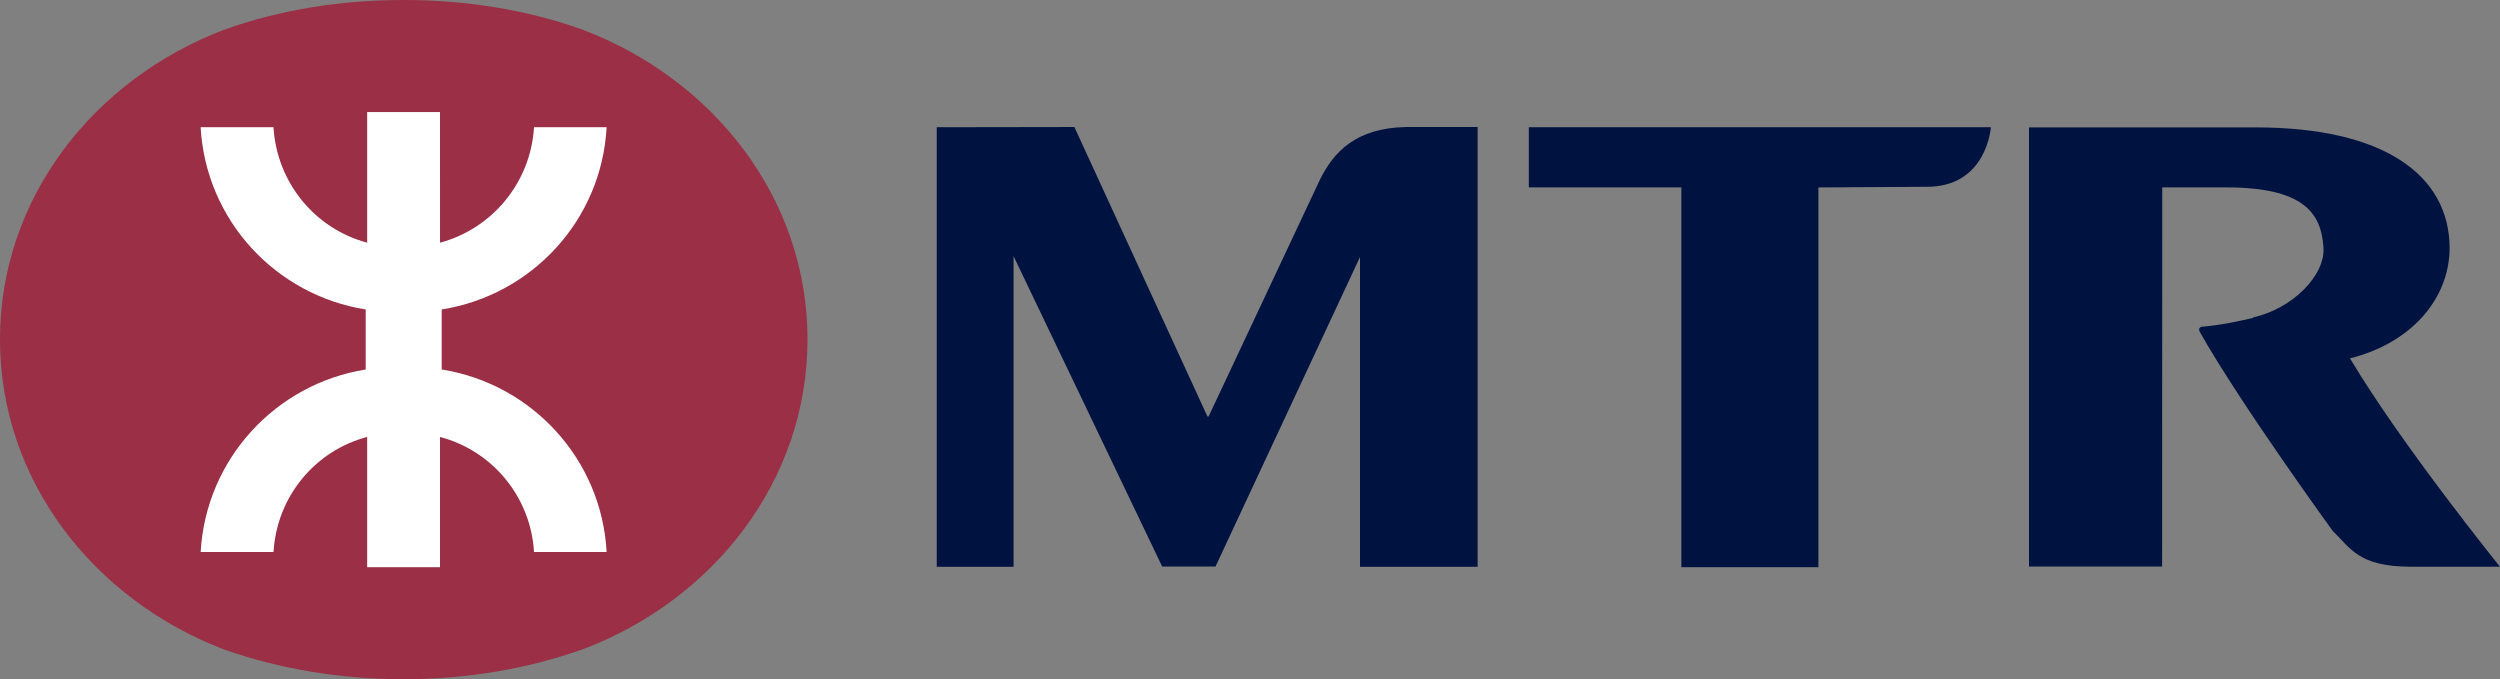<!-- Generator: Adobe Illustrator 19.2.1, SVG Export Plug-In  -->
<svg version="1.1"
	 xmlns="http://www.w3.org/2000/svg" xmlns:xlink="http://www.w3.org/1999/xlink" xmlns:a="http://ns.adobe.com/AdobeSVGViewerExtensions/3.0/"
	 x="0px" y="0px" width="68.498px" height="18.61px" viewBox="0 0 68.498 18.61" style="enable-background:new 0 0 68.498 18.61;"
	 xml:space="preserve">
<rect x="0" y="0" width="68.498" height="18.61" fill="#808080" stroke="none"/>
<style type="text/css">
	.st0{fill:#9A2F45;}
	.st1{fill:#FFFFFF;}
	.st2{fill:#001340;}
</style>
<defs>
</defs>
<g>
	<path class="st0" d="M0,9.306c0,3.836,2.544,7.123,6.161,8.498c1.496,0.52,3.154,0.807,4.898,0.807
		c1.731,0,3.389-0.287,4.867-0.807h0.004c3.633-1.357,6.195-4.65,6.195-8.498V9.294c0-3.844-2.562-7.129-6.195-8.493h-0.004
		C14.448,0.274,12.79,0,11.059,0C9.315,0,7.657,0.274,6.161,0.807C2.544,2.177,0,5.456,0,9.294V9.306z"/>
	<path class="st1" d="M10.021,10.124c-2.462,0.391-4.379,2.449-4.523,5h1.996c0.092-1.525,1.142-2.777,2.566-3.152v3.568h1.996
		v-3.568c1.424,0.375,2.484,1.627,2.576,3.152h1.989c-0.138-2.551-2.055-4.609-4.519-5V8.479c2.464-0.391,4.381-2.438,4.519-4.994
		h-1.989c-0.092,1.521-1.152,2.785-2.576,3.164V3.071h-1.996v3.578C8.635,6.271,7.585,5.007,7.493,3.485H5.497
		c0.145,2.557,2.062,4.603,4.523,4.994V10.124z"/>
	<path class="st2" d="M41.888,3.485v1.65h4.18V15.54h3.755V5.136c0,0,2.874-0.018,2.933-0.018c1.684,0.027,1.793-1.633,1.793-1.633
		H41.888z"/>
	<path class="st2" d="M38.521,3.48c-1.387,0.029-1.979,0.695-2.346,1.422l-3.061,6.51h-0.031L29.437,3.48l-3.771,0.006v12.043h2.105
		v-8.51l4.072,8.504h1.461l3.959-8.482v8.488h3.223v-0.006V3.48H38.521z"/>
	<path class="st2" d="M64.388,9.819c1.675-0.42,2.713-1.619,2.73-3.006c0-2.043-1.842-3.322-5.305-3.322h-6.22v12.031h3.647
		l0.004-10.387h1.756c2.091,0,2.596,0.684,2.66,1.627c0.07,0.775-0.859,1.705-1.929,1.934l0.005,0.012
		c-0.297,0.07-0.812,0.193-1.418,0.246c-0.006,0-0.103,0.029-0.044,0.141c1.095,1.947,3.638,5.449,3.638,5.449
		c0.485,0.469,0.703,0.979,2.129,0.984h2.456C68.498,15.528,65.796,12.183,64.388,9.819"/>
</g>
</svg>